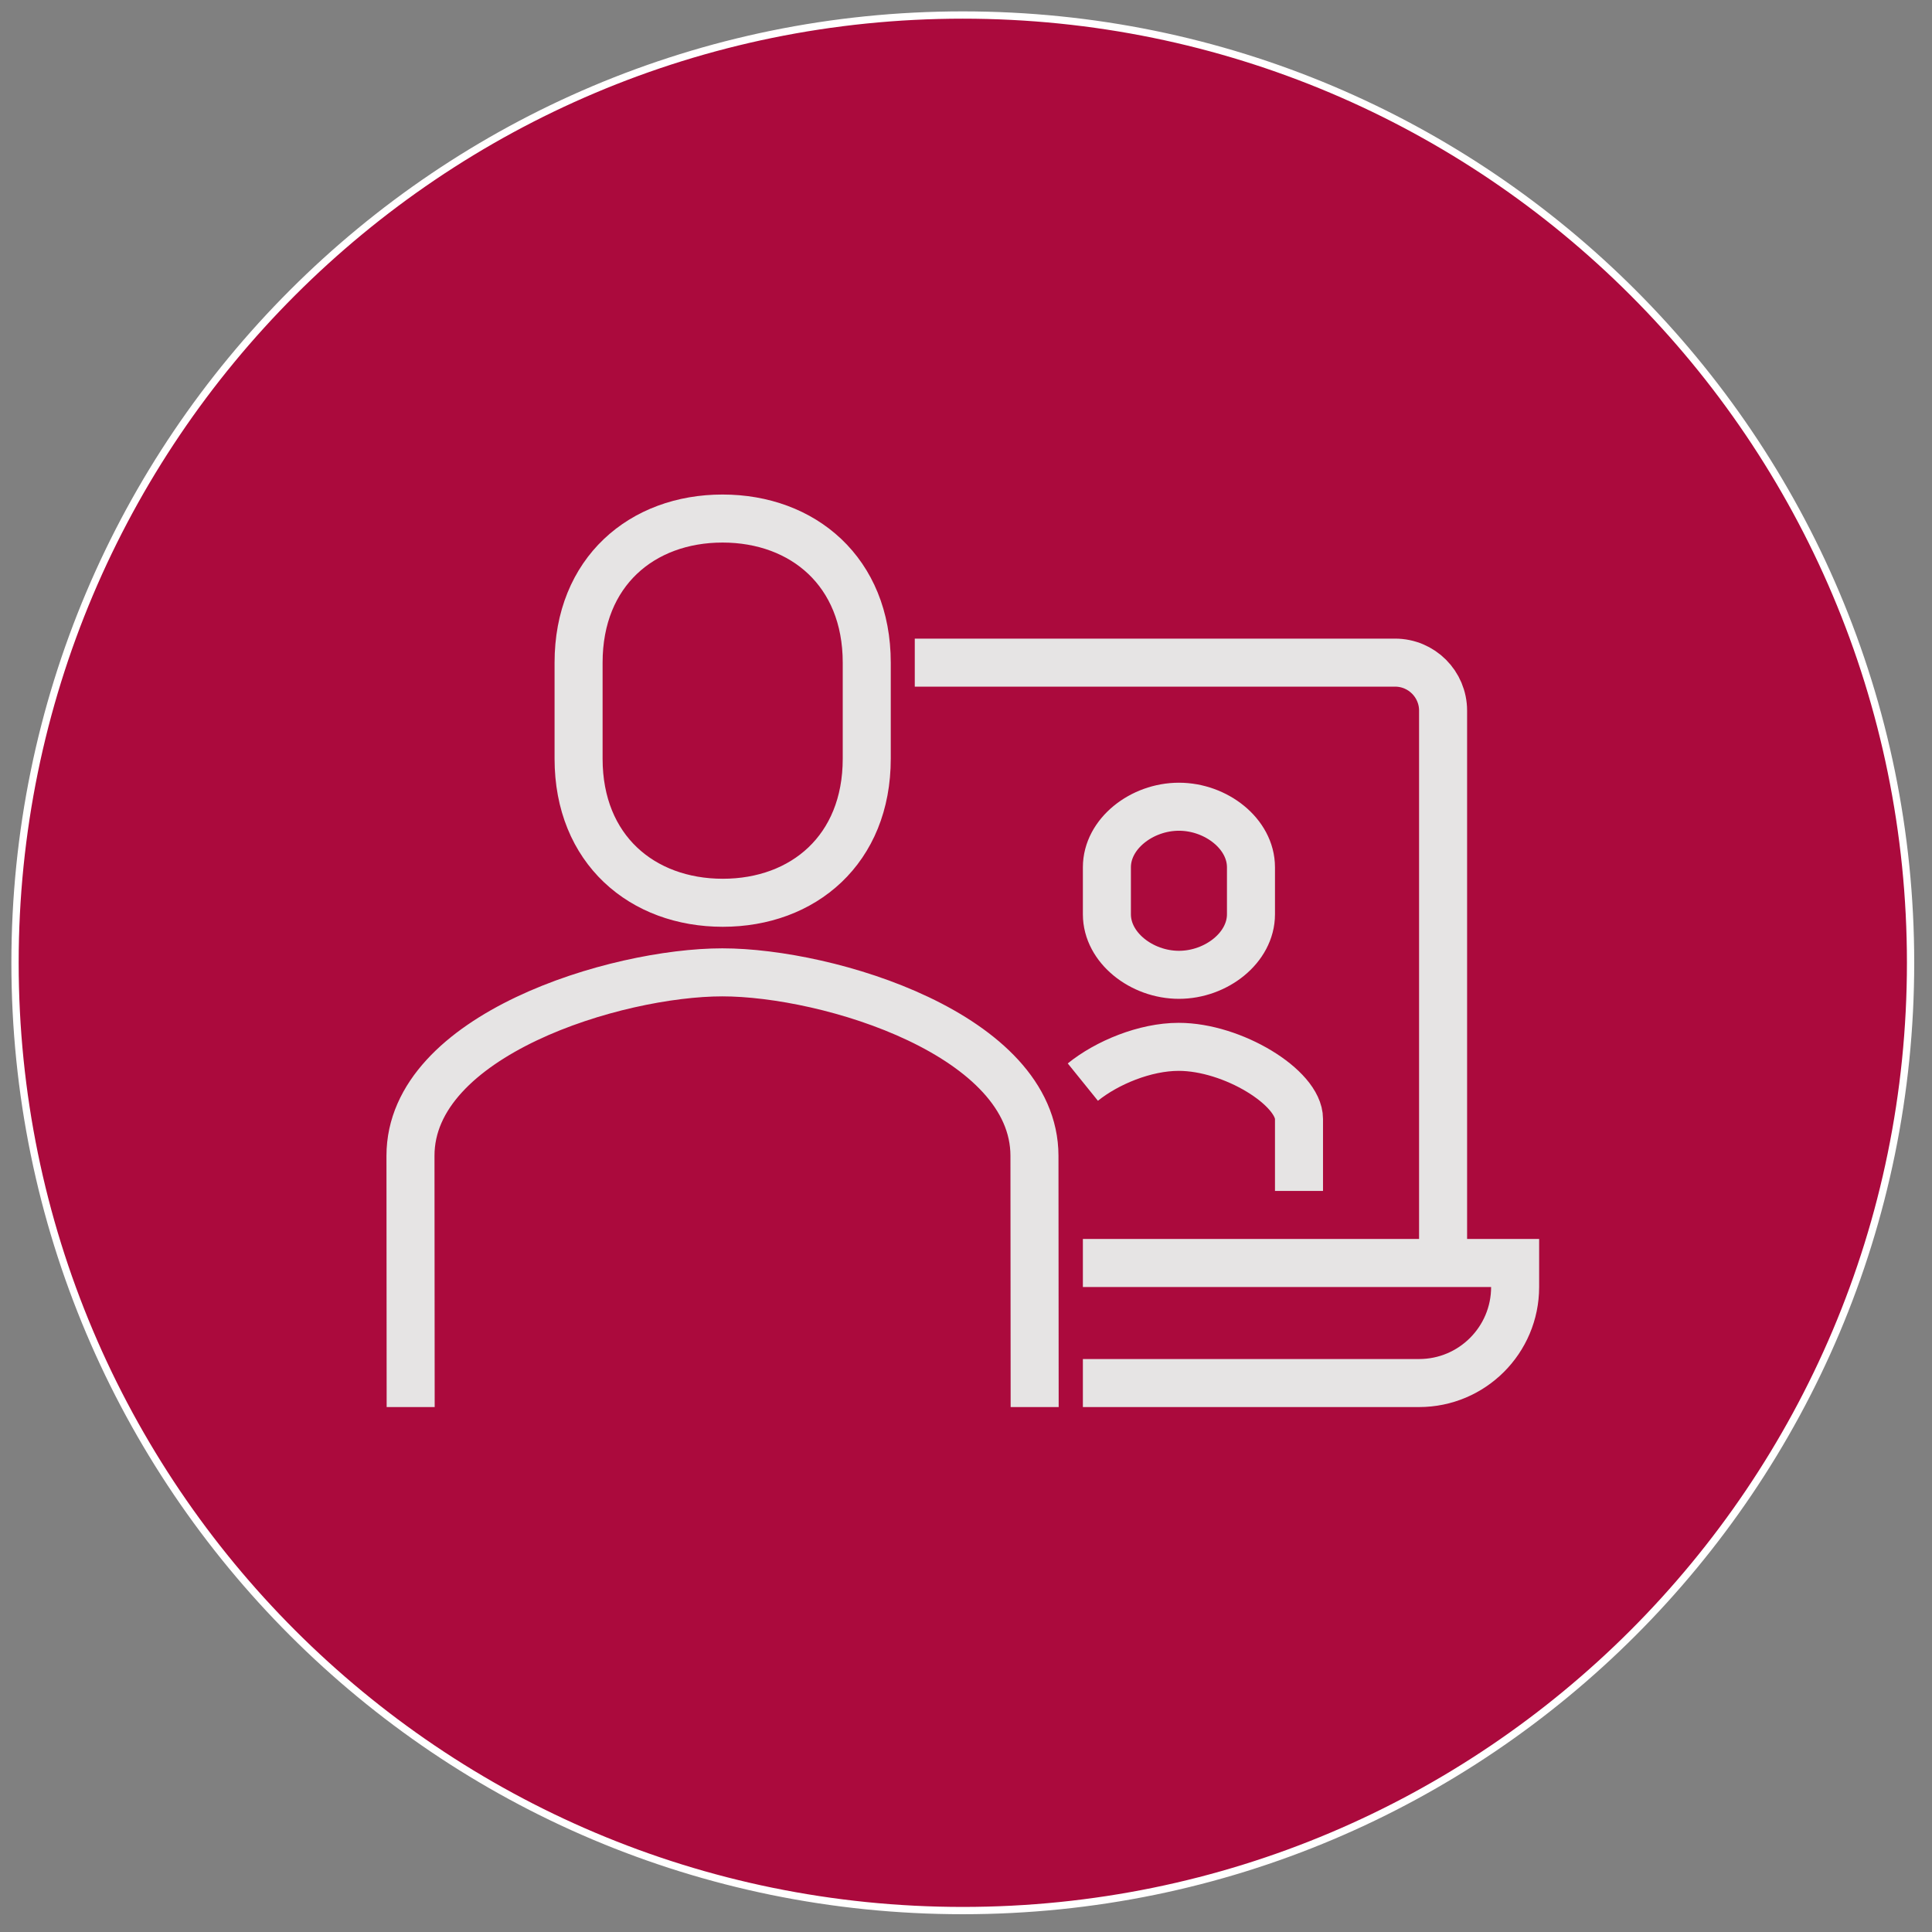 <?xml version="1.0" encoding="UTF-8" standalone="no"?>
<!DOCTYPE svg PUBLIC "-//W3C//DTD SVG 1.1//EN" "http://www.w3.org/Graphics/SVG/1.1/DTD/svg11.dtd">
<svg width="212px" height="212px" viewBox="0 0 212 212" version="1.1" xmlns="http://www.w3.org/2000/svg" xmlns:xlink="http://www.w3.org/1999/xlink" xml:space="preserve" xmlns:serif="http://www.serif.com/" style="fill-rule:evenodd;clip-rule:evenodd;">
    <rect x="0" y="0" width="212" height="212" fill="#808080" stroke="none"/>
    <g>
        <g transform="matrix(1,0,0,1,105.649,1.649)">
            <path d="M0,208C57.438,208 104,161.437 104,104C104,46.563 57.438,0 0,0C-57.438,0 -104,46.563 -104,104C-104,161.437 -57.438,208 0,208" style="fill:rgb(171,10,61);fill-rule:nonzero;"/>
        </g>
        <g transform="matrix(1,0,0,1,105.649,1.649)">
            <path d="M0,208C57.438,208 104,161.437 104,104C104,46.563 57.438,0 0,0C-57.438,0 -104,46.563 -104,104C-104,161.437 -57.438,208 0,208Z" style="fill:none;fill-rule:nonzero;stroke:white;stroke-width:0.8px;"/>
        </g>
    </g>
    <g transform="matrix(1,0,0,1,158.351,72.711)">
        <path d="M0,65.877L0,5.271C0,2.359 -2.358,0 -5.269,0L-57.972,0M-39.526,65.877L7.905,65.877L7.905,68.513C7.905,74.334 3.187,79.052 -2.634,79.052L-39.526,79.052M-39.53,46.029C-36.886,43.893 -32.706,42.161 -29.018,42.161L-29.009,42.161C-23.086,42.161 -15.811,46.63 -15.811,50.067L-15.811,57.972M-28.986,15.812C-24.899,15.812 -21.081,18.785 -21.081,22.454L-21.081,27.615C-21.081,31.284 -24.899,34.257 -28.986,34.257C-33.073,34.257 -36.891,31.284 -36.891,27.615L-36.891,22.454C-36.891,18.785 -33.073,15.812 -28.986,15.812ZM-79.039,26.351C-70.212,26.351 -63.242,20.52 -63.242,10.541L-63.242,0C-63.242,-9.978 -70.239,-15.811 -79.067,-15.811C-87.894,-15.811 -94.863,-9.978 -94.863,0L-94.863,10.541C-94.863,20.52 -87.867,26.351 -79.039,26.351ZM-44.817,81.688L-44.839,54.121C-44.848,40.841 -67.432,33.986 -79.088,33.986C-90.744,33.986 -113.318,40.841 -113.309,54.121L-113.288,81.688" style="fill:none;fill-rule:nonzero;stroke:rgb(230,228,228);stroke-width:5.27px;stroke-miterlimit:10;"/>
    </g>
</svg>
